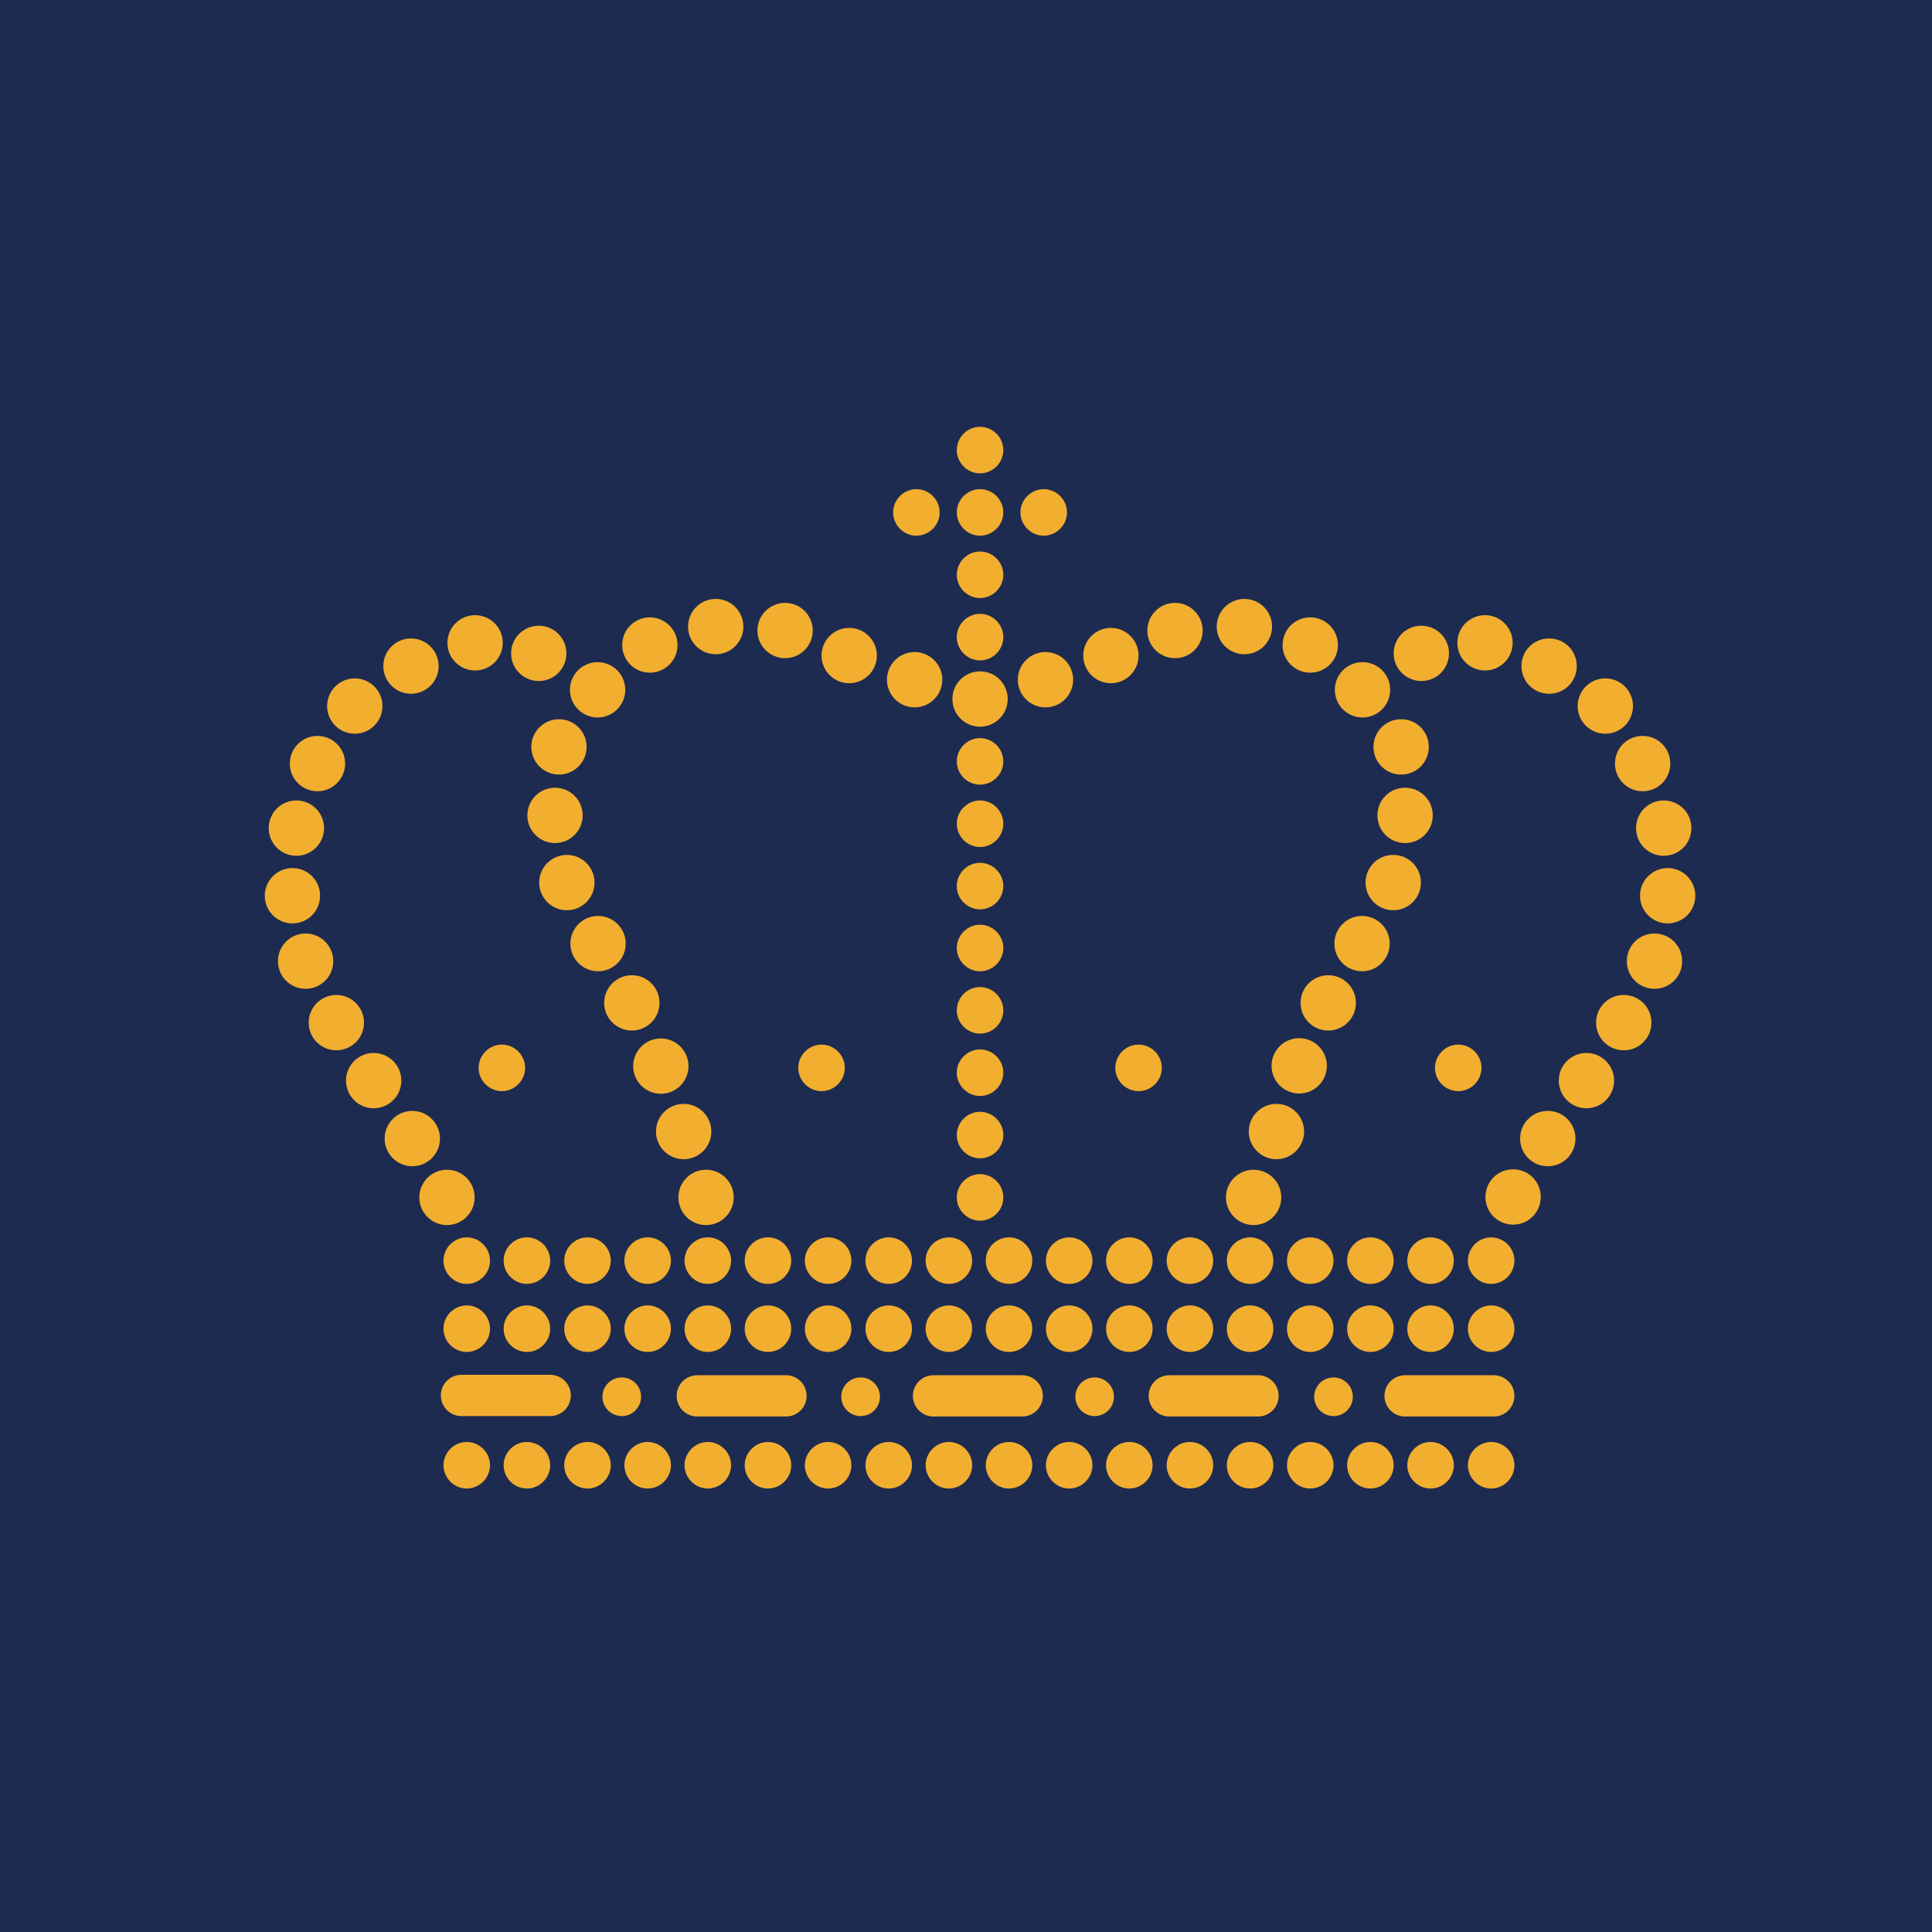 <?xml version="1.0" encoding="UTF-8"?>
<svg id="Ebene_1" xmlns="http://www.w3.org/2000/svg" version="1.1" viewBox="0 0 44 44">
  <!-- Generator: Adobe Illustrator 29.8.1, SVG Export Plug-In . SVG Version: 2.1.1 Build 2)  -->
  <defs>
    <style>
      .st0 {
        fill: #1d2b50;
      }

      .st1 {
        fill: #f2ae2f;
      }
    </style>
  </defs>
  <g id="wiltz">
    <g id="wiltz-homepage-desktop">
      <g id="right">
        <g id="contact">
          <g id="Group">
            <rect id="Rectangle" class="st0" y="0" width="44" height="44"/>
            <g id="icon_x2F_indexcommunal">
              <path id="Stroke-1" class="st0" d="M18.74,22.87c1.41,1.4,2.03,1.86,3.22,2.74,1.19.87,1.8-.58,2.5-1.79.7-1.2,1.84-.62,2.55-.19.71.44,1.57.98,3.84,2.42,2.27,1.44-1.74,4.64-2.93,4.89-5.62,1.67-12.13-5.14-12.13-5.14,0,0-6.85-6.46-5.17-12.06.25-1.18,3.48-5.16,4.92-2.91,1.44,2.25,1.99,3.11,2.43,3.82.44.71,1.02,1.83-.19,2.53-1.21.7-2.67,1.3-1.8,2.48.88,1.18,1.35,1.81,2.75,3.2Z"/>
            </g>
          </g>
        </g>
      </g>
    </g>
  </g>
  <g>
    <path class="st1" d="M21.08,28.71c0,.29.24.53.53.53s.53-.24.53-.53-.24-.53-.53-.53-.53.24-.53.53Z"/>
    <path class="st1" d="M21.61,29.73c-.29,0-.53.24-.53.53s.24.53.53.53.53-.24.53-.53-.24-.53-.53-.53Z"/>
    <circle class="st1" cx="22.32" cy="15.92" r=".63"/>
    <path class="st1" d="M22.32,15.04c.29,0,.53-.24.53-.53s-.24-.53-.53-.53-.53.24-.53.53.24.53.53.53Z"/>
    <path class="st1" d="M20.87,12.2c.29,0,.53-.24.53-.53s-.24-.53-.53-.53-.53.24-.53.53.24.53.53.53Z"/>
    <path class="st1" d="M18.86,28.18c-.29,0-.53.24-.53.53s.24.53.53.53.53-.24.53-.53-.24-.53-.53-.53Z"/>
    <circle class="st1" cx="19.34" cy="14.93" r=".63"/>
    <path class="st1" d="M22.98,29.73c-.29,0-.53.24-.53.53s.24.53.53.53.53-.24.53-.53-.24-.53-.53-.53Z"/>
    <path class="st1" d="M22.32,24.96c.29,0,.53-.24.53-.53s-.24-.53-.53-.53-.53.24-.53.53.24.53.53.53Z"/>
    <path class="st1" d="M22.32,23.54c.29,0,.53-.24.53-.53s-.24-.53-.53-.53-.53.24-.53.53.24.53.53.53Z"/>
    <path class="st1" d="M22.32,13.62c.29,0,.53-.24.53-.53s-.24-.53-.53-.53-.53.24-.53.53.24.53.53.53Z"/>
    <path class="st1" d="M22.32,26.38c.29,0,.53-.24.53-.53s-.24-.53-.53-.53-.53.24-.53.53.24.53.53.53Z"/>
    <path class="st1" d="M22.32,10.78c.29,0,.53-.24.53-.53s-.24-.53-.53-.53-.53.24-.53.53.24.53.53.53Z"/>
    <path class="st1" d="M22.32,27.8c.29,0,.53-.24.53-.53s-.24-.53-.53-.53-.53.24-.53.53.24.53.53.53Z"/>
    <path class="st1" d="M18.86,29.73c-.29,0-.53.24-.53.53s.24.53.53.53.53-.24.53-.53-.24-.53-.53-.53Z"/>
    <circle class="st1" cx="15.57" cy="25.77" r=".63"/>
    <circle class="st1" cx="12.91" cy="20.1" r=".63"/>
    <circle class="st1" cx="13.61" cy="15.71" r=".63"/>
    <circle class="st1" cx="12.64" cy="18.57" r=".63"/>
    <circle class="st1" cx="12.73" cy="17.01" r=".63"/>
    <path class="st1" d="M13.38,28.18c-.29,0-.53.24-.53.53s.24.53.53.53.53-.24.53-.53-.24-.53-.53-.53Z"/>
    <circle class="st1" cx="14.8" cy="14.69" r=".63"/>
    <circle class="st1" cx="14.39" cy="22.84" r=".63"/>
    <path class="st1" d="M13.38,29.73c-.29,0-.53.24-.53.53s.24.53.53.53.53-.24.53-.53-.24-.53-.53-.53Z"/>
    <path class="st1" d="M11.96,24.32c0-.29-.24-.53-.53-.53s-.53.24-.53.53.24.53.53.53.53-.24.53-.53Z"/>
    <path class="st1" d="M22.32,22.12c.29,0,.53-.24.53-.53s-.24-.53-.53-.53-.53.24-.53.53.24.53.53.53Z"/>
    <path class="st1" d="M12,29.73c-.29,0-.53.24-.53.53s.24.53.53.53.53-.24.53-.53-.24-.53-.53-.53Z"/>
    <circle class="st1" cx="15.05" cy="24.28" r=".63"/>
    <path class="st1" d="M10.63,28.18c-.29,0-.53.24-.53.53s.24.53.53.53.53-.24.53-.53-.24-.53-.53-.53Z"/>
    <path class="st1" d="M12,28.18c-.29,0-.53.24-.53.53s.24.53.53.53.53-.24.53-.53-.24-.53-.53-.53Z"/>
    <path class="st1" d="M10.63,29.73c-.29,0-.53.24-.53.53s.24.53.53.53.53-.24.53-.53-.24-.53-.53-.53Z"/>
    <circle class="st1" cx="17.88" cy="14.36" r=".63"/>
    <circle class="st1" cx="13.62" cy="21.49" r=".63"/>
    <path class="st1" d="M31.21,28.18c-.29,0-.53.24-.53.53s.24.53.53.53.53-.24.53-.53-.24-.53-.53-.53Z"/>
    <circle class="st1" cx="31.02" cy="21.49" r=".63"/>
    <path class="st1" d="M31.21,29.73c-.29,0-.53.24-.53.53s.24.53.53.53.53-.24.53-.53-.24-.53-.53-.53Z"/>
    <circle class="st1" cx="30.25" cy="22.84" r=".63"/>
    <path class="st1" d="M32.36,20.1c0-.35-.28-.63-.63-.63s-.63.28-.63.63.28.63.63.63.63-.28.63-.63Z"/>
    <path class="st1" d="M31.37,18.57c0,.35.28.63.63.63s.63-.28.63-.63-.28-.63-.63-.63-.63.28-.63.63Z"/>
    <path class="st1" d="M31.91,16.38c-.35,0-.63.28-.63.63s.28.63.63.63.63-.28.63-.63-.28-.63-.63-.63Z"/>
    <circle class="st1" cx="29.07" cy="25.77" r=".63"/>
    <circle class="st1" cx="33.82" cy="14.64" r=".63"/>
    <path class="st1" d="M36.78,17.39c0,.35.28.63.63.63s.63-.28.63-.63-.28-.63-.63-.63-.63.28-.63.63Z"/>
    <path class="st1" d="M29.84,29.73c-.29,0-.53.24-.53.53s.24.53.53.53.53-.24.53-.53-.24-.53-.53-.53Z"/>
    <path class="st1" d="M37.26,18.86c0,.35.28.63.63.63s.63-.28.63-.63-.28-.63-.63-.63-.63.28-.63.63Z"/>
    <circle class="st1" cx="36.56" cy="16.08" r=".63"/>
    <path class="st1" d="M29.84,28.18c-.29,0-.53.24-.53.53s.24.53.53.53.53-.24.53-.53-.24-.53-.53-.53Z"/>
    <path class="st1" d="M32.58,28.18c-.29,0-.53.24-.53.53s.24.53.53.53.53-.24.53-.53-.24-.53-.53-.53Z"/>
    <path class="st1" d="M35.28,15.8c.35,0,.63-.28.63-.63s-.28-.63-.63-.63-.63.28-.63.63.28.63.63.63Z"/>
    <path class="st1" d="M22.45,28.71c0,.29.24.53.53.53s.53-.24.53-.53-.24-.53-.53-.53-.53.24-.53.53Z"/>
    <circle class="st1" cx="23.81" cy="15.48" r=".63"/>
    <path class="st1" d="M23.77,12.2c.29,0,.53-.24.53-.53s-.24-.53-.53-.53-.53.24-.53.53.24.53.53.53Z"/>
    <path class="st1" d="M24.35,29.73c-.29,0-.53.24-.53.53s.24.53.53.53.53-.24.53-.53-.24-.53-.53-.53Z"/>
    <path class="st1" d="M32.58,29.73c-.29,0-.53.24-.53.53s.24.53.53.53.53-.24.53-.53-.24-.53-.53-.53Z"/>
    <path class="st1" d="M22.32,17.87c.29,0,.53-.24.53-.53s-.24-.53-.53-.53-.53.24-.53.53.24.53.53.53Z"/>
    <path class="st1" d="M24.35,28.18c-.29,0-.53.24-.53.53s.24.53.53.53.53-.24.53-.53-.24-.53-.53-.53Z"/>
    <path class="st1" d="M22.32,20.71c.29,0,.53-.24.53-.53s-.24-.53-.53-.53-.53.24-.53.53.24.53.53.53Z"/>
    <path class="st1" d="M22.32,19.29c.29,0,.53-.24.53-.53s-.24-.53-.53-.53-.53.24-.53.53.24.53.53.53Z"/>
    <circle class="st1" cx="31.03" cy="15.71" r=".63"/>
    <circle class="st1" cx="32.37" cy="14.88" r=".63"/>
    <path class="st1" d="M33.74,24.32c0-.29-.24-.53-.53-.53s-.53.24-.53.53.24.53.53.53.53-.24.53-.53Z"/>
    <circle class="st1" cx="29.59" cy="24.28" r=".63" transform="translate(-2.65 3.64) rotate(-6.75)"/>
    <circle class="st1" cx="26.76" cy="14.36" r=".63"/>
    <circle class="st1" cx="25.3" cy="14.93" r=".63"/>
    <circle class="st1" cx="29.84" cy="14.69" r=".63"/>
    <path class="st1" d="M22.32,12.2c.29,0,.53-.24.53-.53s-.24-.53-.53-.53-.53.24-.53.53.24.53.53.53Z"/>
    <path class="st1" d="M25.93,23.79c-.29,0-.53.24-.53.53s.24.53.53.53.53-.24.53-.53-.24-.53-.53-.53Z"/>
    <path class="st1" d="M27.1,32.84c-.29,0-.53.24-.53.53s.24.53.53.53.53-.24.53-.53-.24-.53-.53-.53Z"/>
    <path class="st1" d="M25.72,28.18c-.29,0-.53.24-.53.53s.24.53.53.53.53-.24.53-.53-.24-.53-.53-.53Z"/>
    <path class="st1" d="M27.1,29.73c-.29,0-.53.24-.53.53s.24.53.53.53.53-.24.53-.53-.24-.53-.53-.53Z"/>
    <circle class="st1" cx="28.34" cy="14.27" r=".63"/>
    <path class="st1" d="M28.47,32.84c-.29,0-.53.24-.53.53s.24.53.53.53.53-.24.53-.53-.24-.53-.53-.53Z"/>
    <path class="st1" d="M27.1,28.18c-.29,0-.53.24-.53.53s.24.53.53.53.53-.24.53-.53-.24-.53-.53-.53Z"/>
    <path class="st1" d="M25.72,29.73c-.29,0-.53.24-.53.53s.24.53.53.53.53-.24.53-.53-.24-.53-.53-.53Z"/>
    <path class="st1" d="M24.35,32.84c-.29,0-.53.24-.53.53s.24.53.53.53.53-.24.53-.53-.24-.53-.53-.53Z"/>
    <path class="st1" d="M25.72,32.84c-.29,0-.53.24-.53.53s.24.53.53.53.53-.24.53-.53-.24-.53-.53-.53Z"/>
    <path class="st1" d="M21.61,32.84c-.29,0-.53.24-.53.53s.24.53.53.53.53-.24.53-.53-.24-.53-.53-.53Z"/>
    <circle class="st1" cx="20.83" cy="15.48" r=".63"/>
    <path class="st1" d="M22.98,32.84c-.29,0-.53.24-.53.53s.24.53.53.53.53-.24.53-.53-.24-.53-.53-.53Z"/>
    <path class="st1" d="M20.24,28.18c-.29,0-.53.24-.53.53s.24.53.53.53.53-.24.53-.53-.24-.53-.53-.53Z"/>
    <path class="st1" d="M28.47,29.73c-.29,0-.53.24-.53.53s.24.53.53.53.53-.24.53-.53-.24-.53-.53-.53Z"/>
    <circle class="st1" cx="36.13" cy="24.61" r=".63"/>
    <path class="st1" d="M35.25,25.3c-.35,0-.63.28-.63.63s.28.63.63.63.63-.28.63-.63-.28-.63-.63-.63Z"/>
    <path class="st1" d="M33.96,29.73c-.29,0-.53.24-.53.53s.24.53.53.53.53-.24.53-.53-.24-.53-.53-.53Z"/>
    <path class="st1" d="M33.96,28.18c-.29,0-.53.24-.53.53s.24.53.53.53.53-.24.53-.53-.24-.53-.53-.53Z"/>
    <path class="st1" d="M34.46,26.63c-.35,0-.63.28-.63.63s.28.63.63.63.63-.28.63-.63-.28-.63-.63-.63Z"/>
    <path class="st1" d="M36.98,22.66c-.35,0-.63.28-.63.63s.28.63.63.63.63-.28.63-.63-.28-.63-.63-.63Z"/>
    <circle class="st1" cx="37.98" cy="20.4" r=".63"/>
    <path class="st1" d="M37.68,21.26c-.35,0-.63.28-.63.63s.28.63.63.63.63-.28.63-.63-.28-.63-.63-.63Z"/>
    <path class="st1" d="M33.96,32.84c-.29,0-.53.24-.53.53s.24.53.53.53.53-.24.53-.53-.24-.53-.53-.53Z"/>
    <path class="st1" d="M29.84,32.84c-.29,0-.53.24-.53.53s.24.53.53.53.53-.24.53-.53-.24-.53-.53-.53Z"/>
    <circle class="st1" cx="28.55" cy="27.27" r=".63"/>
    <circle class="st1" cx="12.27" cy="14.88" r=".63"/>
    <path class="st1" d="M31.21,32.84c-.29,0-.53.24-.53.53s.24.53.53.53.53-.24.53-.53-.24-.53-.53-.53Z"/>
    <path class="st1" d="M28.47,28.18c-.29,0-.53.24-.53.53s.24.53.53.53.53-.24.53-.53-.24-.53-.53-.53Z"/>
    <path class="st1" d="M32.58,32.84c-.29,0-.53.24-.53.53s.24.53.53.53.53-.24.53-.53-.24-.53-.53-.53Z"/>
    <circle class="st1" cx="10.18" cy="27.27" r=".63"/>
    <circle class="st1" cx="7.66" cy="23.29" r=".63"/>
    <circle class="st1" cx="8.51" cy="24.61" r=".63"/>
    <path class="st1" d="M10.63,32.84c-.29,0-.53.24-.53.53s.24.53.53.53.53-.24.53-.53-.24-.53-.53-.53Z"/>
    <path class="st1" d="M13.38,32.84c-.29,0-.53.24-.53.53s.24.53.53.53.53-.24.53-.53-.24-.53-.53-.53Z"/>
    <path class="st1" d="M12,32.84c-.29,0-.53.24-.53.53s.24.53.53.53.53-.24.53-.53-.24-.53-.53-.53Z"/>
    <circle class="st1" cx="9.39" cy="25.93" r=".63"/>
    <circle class="st1" cx="9.36" cy="15.17" r=".63"/>
    <circle class="st1" cx="6.96" cy="21.89" r=".63"/>
    <circle class="st1" cx="10.82" cy="14.64" r=".63"/>
    <circle class="st1" cx="8.08" cy="16.08" r=".63"/>
    <circle class="st1" cx="6.66" cy="20.4" r=".63"/>
    <circle class="st1" cx="7.23" cy="17.39" r=".63"/>
    <circle class="st1" cx="6.75" cy="18.86" r=".63"/>
    <path class="st1" d="M17.49,28.18c-.29,0-.53.24-.53.53s.24.53.53.53.53-.24.53-.53-.24-.53-.53-.53Z"/>
    <path class="st1" d="M19.24,24.32c0-.29-.24-.53-.53-.53s-.53.24-.53.53.24.53.53.53.53-.24.53-.53Z"/>
    <path class="st1" d="M17.49,29.73c-.29,0-.53.24-.53.53s.24.53.53.53.53-.24.53-.53-.24-.53-.53-.53Z"/>
    <path class="st1" d="M18.86,32.84c-.29,0-.53.24-.53.53s.24.53.53.53.53-.24.53-.53-.24-.53-.53-.53Z"/>
    <path class="st1" d="M20.24,32.84c-.29,0-.53.24-.53.53s.24.53.53.53.53-.24.53-.53-.24-.53-.53-.53Z"/>
    <path class="st1" d="M20.24,29.73c-.29,0-.53.24-.53.53s.24.53.53.53.53-.24.53-.53-.24-.53-.53-.53Z"/>
    <path class="st1" d="M17.49,32.84c-.29,0-.53.24-.53.53s.24.53.53.53.53-.24.53-.53-.24-.53-.53-.53Z"/>
    <circle class="st1" cx="16.3" cy="14.27" r=".63"/>
    <path class="st1" d="M14.75,32.84c-.29,0-.53.24-.53.53s.24.53.53.53.53-.24.53-.53-.24-.53-.53-.53Z"/>
    <path class="st1" d="M14.75,29.73c-.29,0-.53.24-.53.53s.24.53.53.53.53-.24.53-.53-.24-.53-.53-.53Z"/>
    <path class="st1" d="M16.12,32.84c-.29,0-.53.24-.53.53s.24.53.53.53.53-.24.53-.53-.24-.53-.53-.53Z"/>
    <path class="st1" d="M14.75,28.18c-.29,0-.53.24-.53.53s.24.53.53.53.53-.24.53-.53-.24-.53-.53-.53Z"/>
    <path class="st1" d="M16.12,29.73c-.29,0-.53.24-.53.53s.24.53.53.53.53-.24.53-.53-.24-.53-.53-.53Z"/>
    <circle class="st1" cx="16.08" cy="27.27" r=".63"/>
    <path class="st1" d="M16.12,28.18c-.29,0-.53.24-.53.53s.24.53.53.53.53-.24.53-.53-.24-.53-.53-.53Z"/>
    <g>
      <path class="st1" d="M23.28,31.32h-2.02c-.26,0-.47.21-.47.47s.21.47.47.47h2.02c.26,0,.47-.21.47-.47s-.21-.47-.47-.47Z"/>
      <g>
        <circle class="st1" cx="14.16" cy="31.81" r=".44"/>
        <path class="st1" d="M10.51,32.25h2.02c.26,0,.47-.21.47-.47s-.21-.47-.47-.47h-2.02c-.26,0-.47.21-.47.47s.21.47.47.47Z"/>
        <circle class="st1" cx="19.6" cy="31.81" r=".44"/>
        <path class="st1" d="M17.9,31.32h-2.02c-.26,0-.47.21-.47.47s.21.47.47.47h2.02c.26,0,.47-.21.47-.47s-.21-.47-.47-.47Z"/>
      </g>
      <g>
        <circle class="st1" cx="30.37" cy="31.81" r=".44"/>
        <path class="st1" d="M34.49,31.79c0-.26-.21-.47-.47-.47h-2.02c-.26,0-.47.21-.47.47,0,.26.21.47.47.47h2.02c.26,0,.47-.21.47-.47Z"/>
        <circle class="st1" cx="24.93" cy="31.81" r=".44"/>
        <path class="st1" d="M26.16,31.79c0,.26.21.47.47.47h2.02c.26,0,.47-.21.47-.47,0-.26-.21-.47-.47-.47h-2.02c-.26,0-.47.21-.47.47Z"/>
      </g>
    </g>
  </g>
  <rect class="st0" x="-633.58" y="-404.75" width="302.24" height="435.28"/>
</svg>